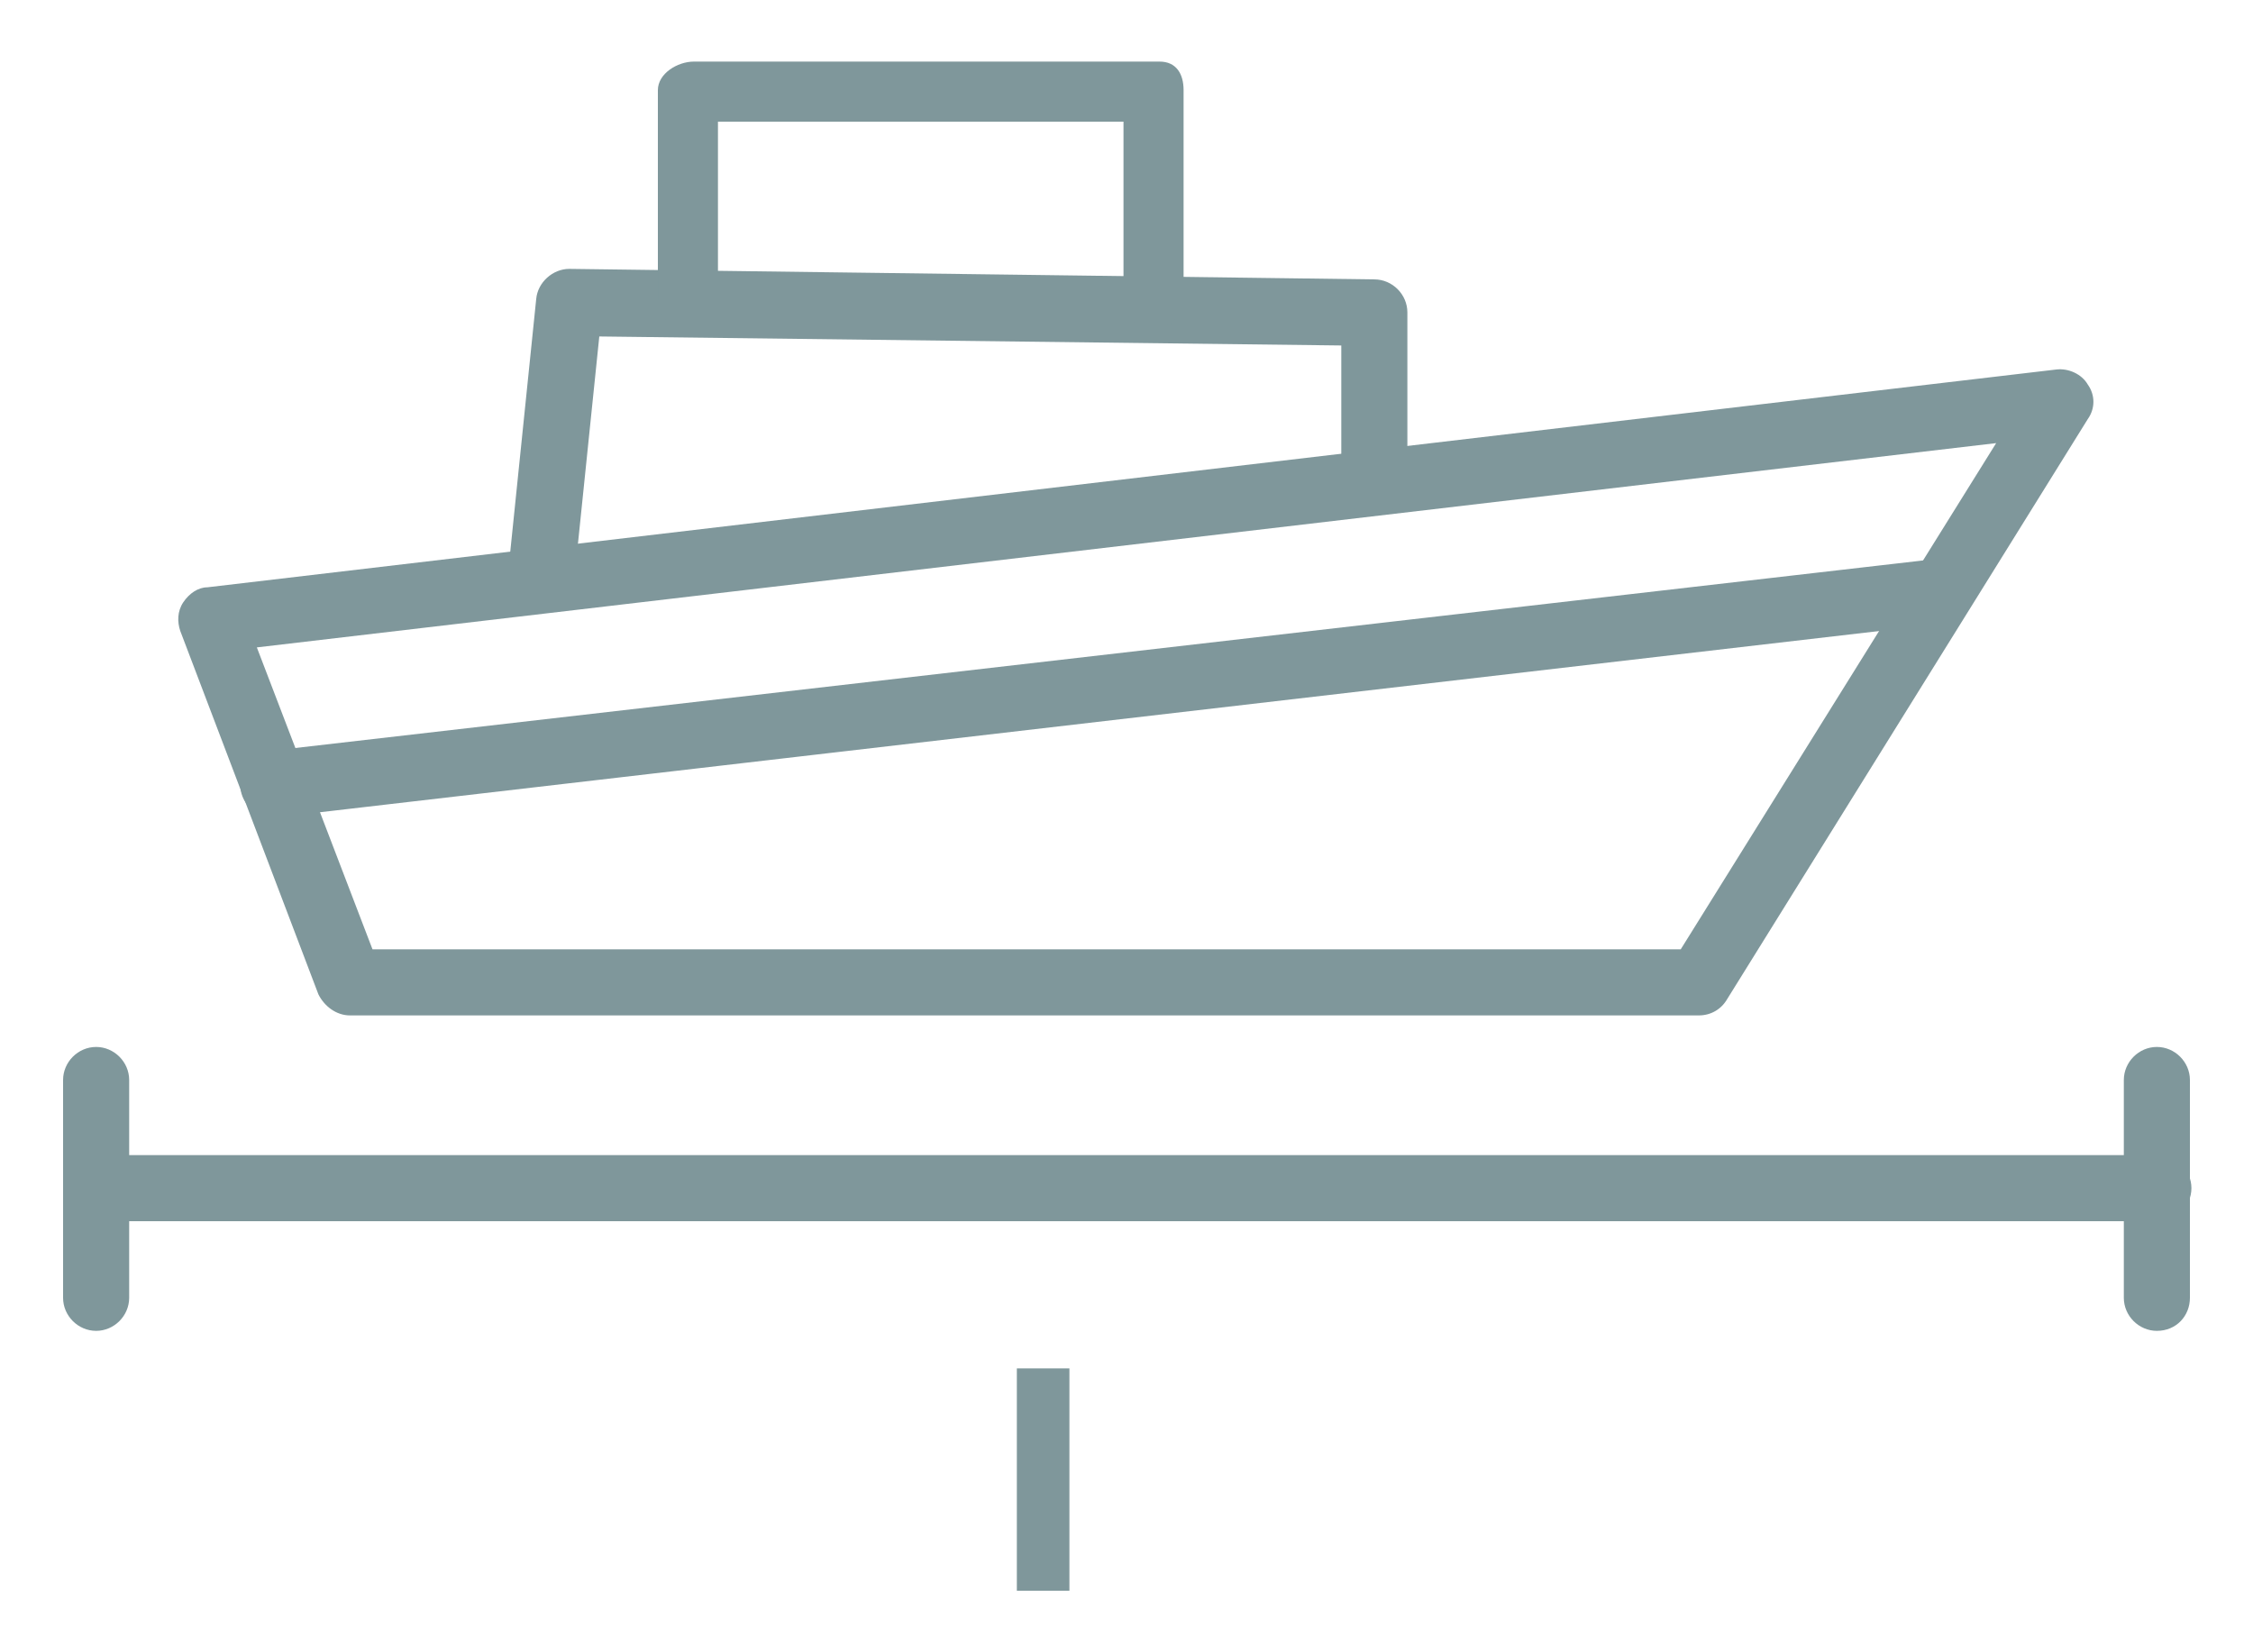 <?xml version="1.0" encoding="utf-8"?>
<!-- Generator: Adobe Illustrator 22.0.0, SVG Export Plug-In . SVG Version: 6.00 Build 0)  -->
<svg version="1.1" id="Livello_1" xmlns="http://www.w3.org/2000/svg" xmlns:xlink="http://www.w3.org/1999/xlink" x="0px" y="0px"
	 viewBox="0 0 150 110" style="enable-background:new 0 0 150 110;" xml:space="preserve">
<style type="text/css">
	.st0{fill:#7F979B;}
</style>
<g>
	<g>
		<g>
			<path class="st0" d="M113.1,67.6H23.3c-0.9,0-1.7-0.6-2.1-1.4L12,42c-0.2-0.6-0.2-1.3,0.2-1.9s1-1,1.6-1l123.1-14.5
				c0.8-0.1,1.7,0.3,2.1,1c0.5,0.7,0.5,1.6,0,2.3l-24,38.6C114.6,67.2,113.9,67.6,113.1,67.6z M24.8,63.2h87.1l21-33.7L17.1,43.1
				L24.8,63.2z"/>
		</g>
		<g>
			<path class="st0" d="M18.2,54.4c-1.1,0-2.1-0.8-2.2-2c-0.1-1.2,0.7-2.3,1.9-2.4L129,37.2c1.2-0.1,2.3,0.7,2.4,1.9
				c0.1,1.2-0.7,2.3-1.9,2.4L18.5,54.4C18.4,54.4,18.3,54.4,18.2,54.4z"/>
		</g>
		<g>
			<path class="st0" d="M36,40.8c-0.1,0-0.2,0-0.2,0c-1.2-0.1-2.1-1.2-2-2.4l1.9-18.5c0.1-1.1,1.1-2,2.2-2c0,0,0,0,0,0l53.6,0.7
				c1.2,0,2.2,1,2.2,2.2v11.3c0,1.2-1,2.2-2.2,2.2s-2.2-1-2.2-2.2V23l-49.4-0.6l-1.7,16.5C38.1,40,37.1,40.8,36,40.8z"/>
		</g>
		<g>
			<path class="st0" d="M143.6,81.3H6.4c-1.2,0-2.2-1-2.2-2.2s1-2.2,2.2-2.2h137.3c1.2,0,2.2,1,2.2,2.2S144.9,81.3,143.6,81.3z"/>
		</g>
		<g>
			<path class="st0" d="M6.4,88.6c-1.2,0-2.2-1-2.2-2.2V71.9c0-1.2,1-2.2,2.2-2.2s2.2,1,2.2,2.2v14.5C8.6,87.6,7.6,88.6,6.4,88.6z"
				/>
		</g>
		<g>
			<path class="st0" d="M143.6,88.6c-1.2,0-2.2-1-2.2-2.2V71.9c0-1.2,1-2.2,2.2-2.2s2.2,1,2.2,2.2v14.5
				C145.8,87.6,144.9,88.6,143.6,88.6z"/>
		</g>
		<g>
			<path class="st0" d="M76.8,21.9c-1.1,0-2-0.9-2-2V8.1h-27v11.9c0,1.1-0.9,2-2,2s-2-0.9-2-2v-14c0-1.1,1.3-1.9,2.4-1.9h31
				c1.1,0,1.6,0.8,1.6,1.9v14C78.8,21,77.9,21.9,76.8,21.9z"/>
		</g>
	</g>
	<g>
		<path class="st0" d="M67.7,105.9V91.1h3.5v14.8H67.7z"/>
	</g>
</g>
</svg>
